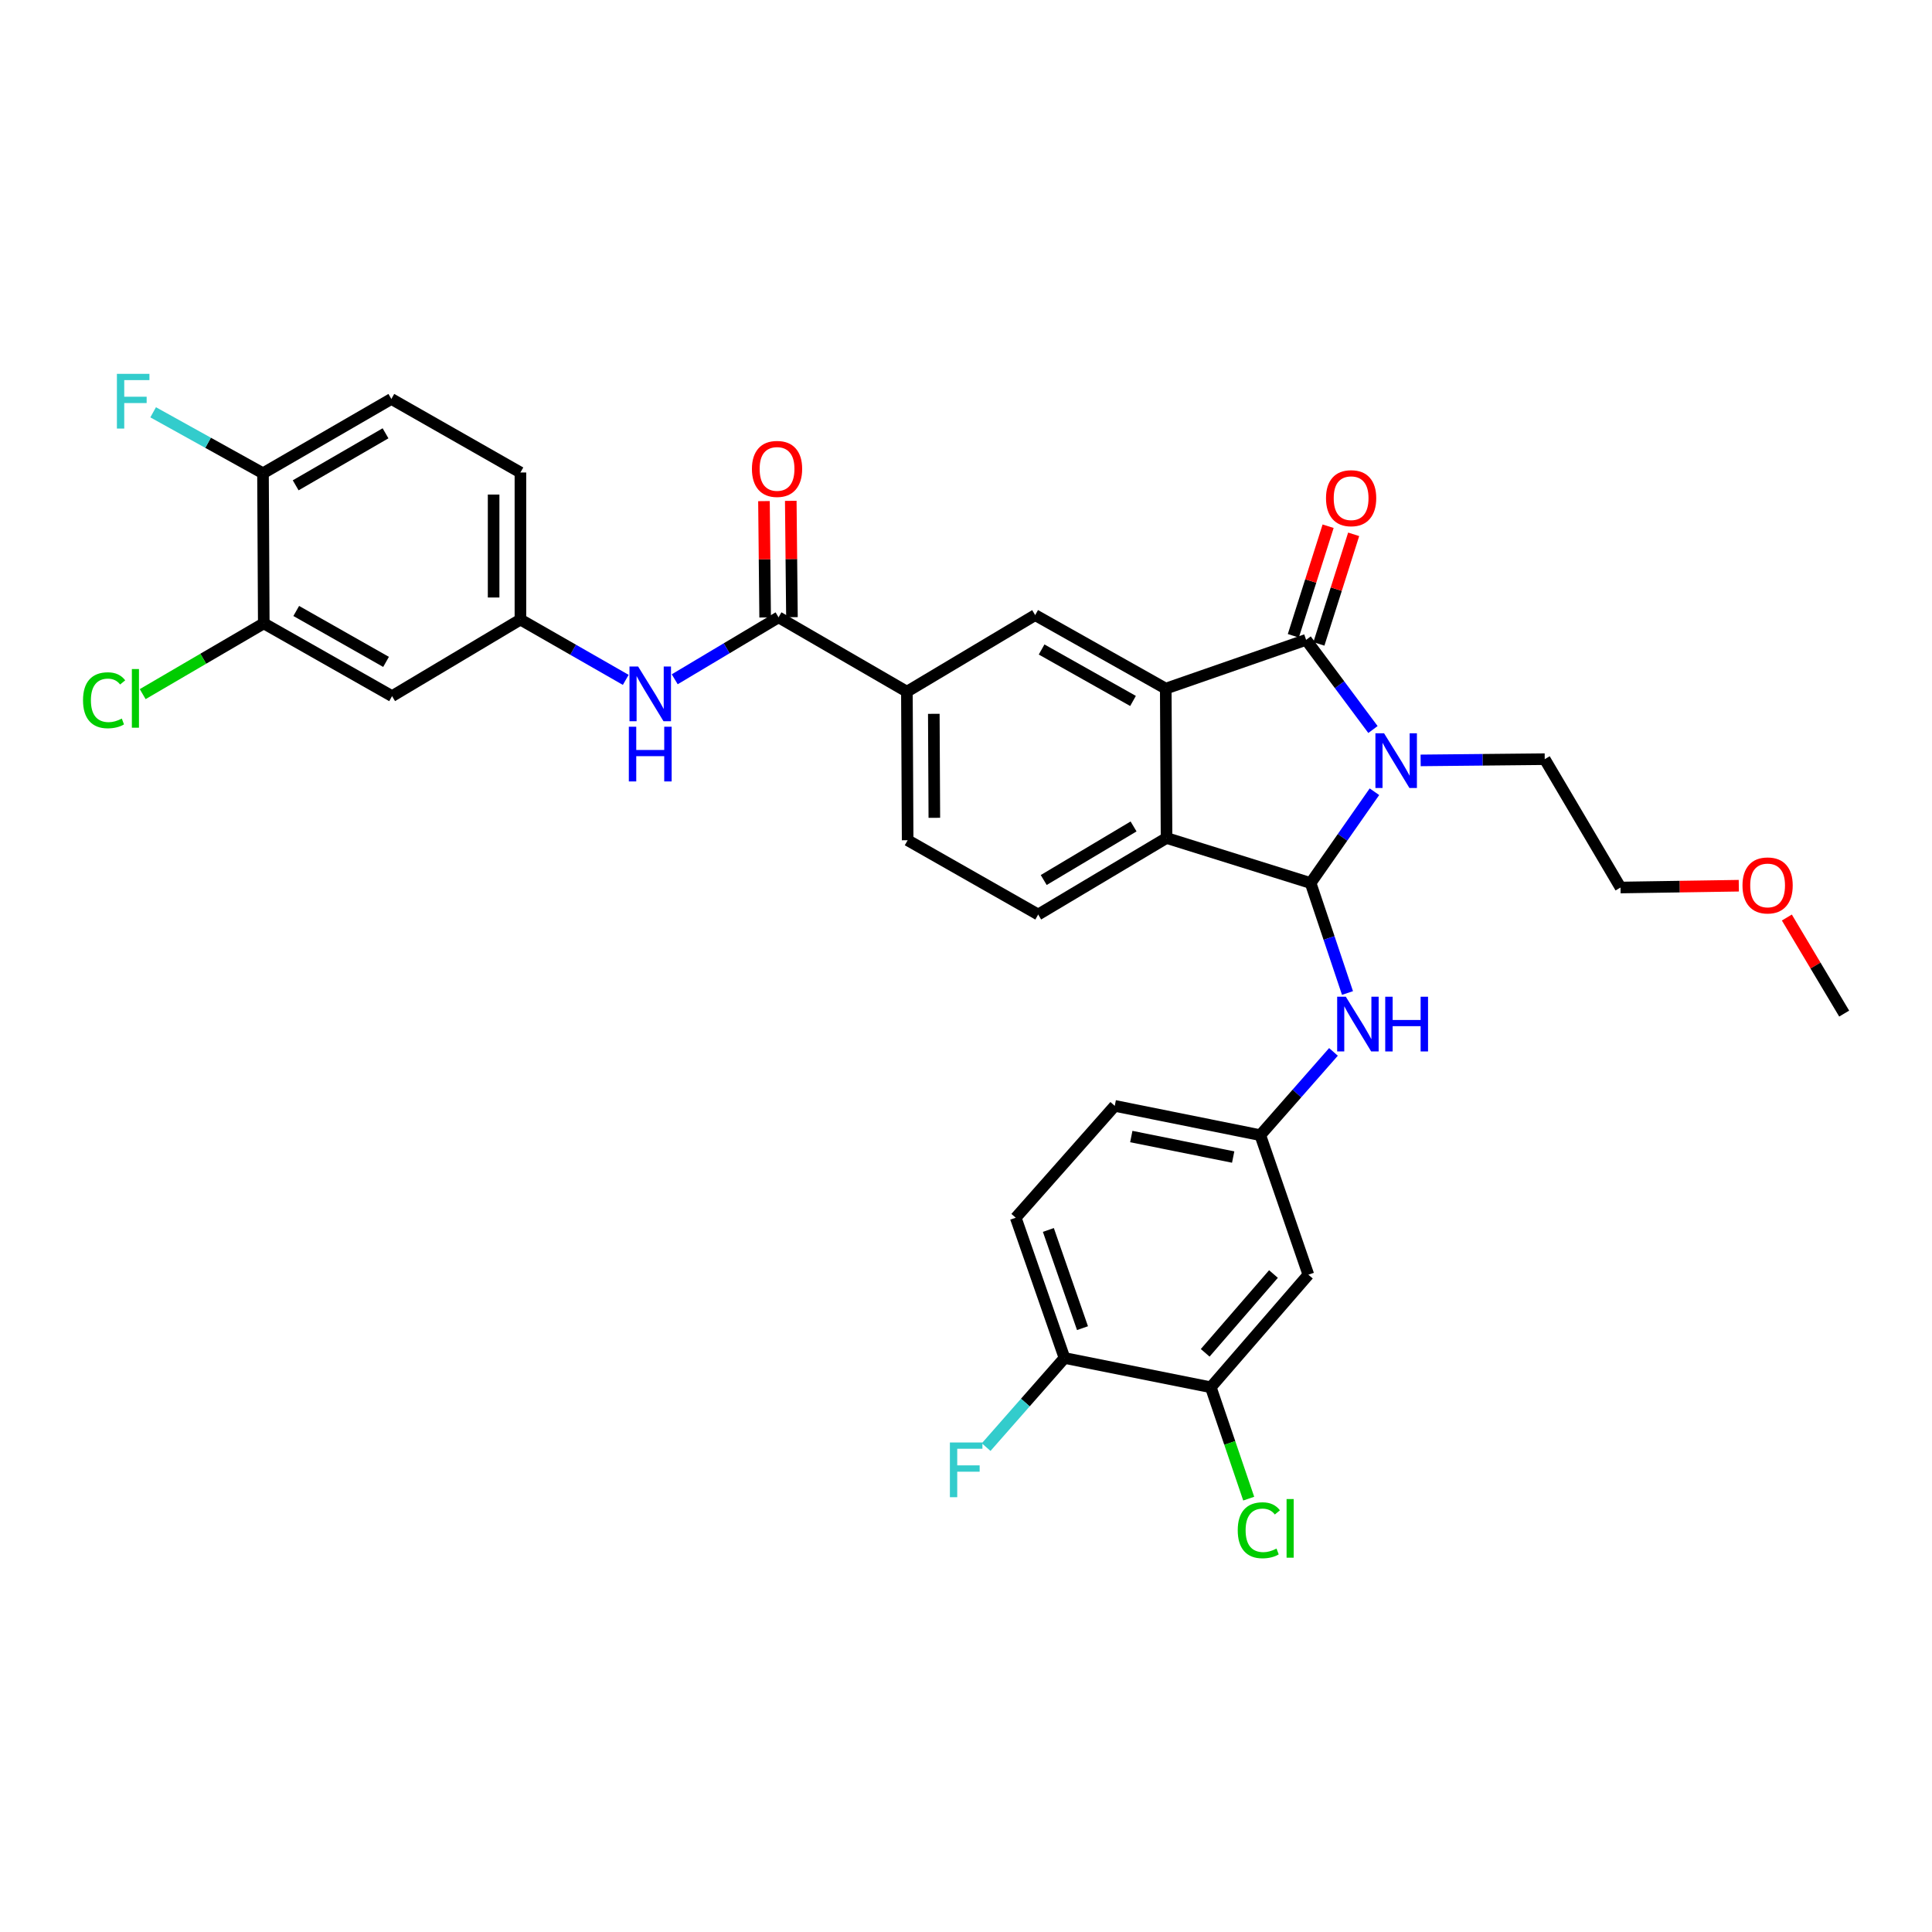 <?xml version='1.0' encoding='iso-8859-1'?>
<svg version='1.1' baseProfile='full'
              xmlns='http://www.w3.org/2000/svg'
                      xmlns:rdkit='http://www.rdkit.org/xml'
                      xmlns:xlink='http://www.w3.org/1999/xlink'
                  xml:space='preserve'
width='1000px' height='1000px' viewBox='0 0 1000 1000'>
<!-- END OF HEADER -->
<rect style='opacity:1.0;fill:#FFFFFF;stroke:none' width='1000' height='1000' x='0' y='0'> </rect>
<path class='bond-0' d='M 711.406,409.799 L 694.888,433.429' style='fill:none;fill-rule:evenodd;stroke:#0000FF;stroke-width:6px;stroke-linecap:butt;stroke-linejoin:miter;stroke-opacity:1' />
<path class='bond-0' d='M 694.888,433.429 L 678.371,457.059' style='fill:none;fill-rule:evenodd;stroke:#000000;stroke-width:6px;stroke-linecap:butt;stroke-linejoin:miter;stroke-opacity:1' />
<path class='bond-1' d='M 710.644,377.597 L 693.344,354.391' style='fill:none;fill-rule:evenodd;stroke:#0000FF;stroke-width:6px;stroke-linecap:butt;stroke-linejoin:miter;stroke-opacity:1' />
<path class='bond-1' d='M 693.344,354.391 L 676.043,331.186' style='fill:none;fill-rule:evenodd;stroke:#000000;stroke-width:6px;stroke-linecap:butt;stroke-linejoin:miter;stroke-opacity:1' />
<path class='bond-21' d='M 735.317,393.581 L 767.434,393.262' style='fill:none;fill-rule:evenodd;stroke:#0000FF;stroke-width:6px;stroke-linecap:butt;stroke-linejoin:miter;stroke-opacity:1' />
<path class='bond-21' d='M 767.434,393.262 L 799.551,392.943' style='fill:none;fill-rule:evenodd;stroke:#000000;stroke-width:6px;stroke-linecap:butt;stroke-linejoin:miter;stroke-opacity:1' />
<path class='bond-3' d='M 678.371,457.059 L 603.803,433.742' style='fill:none;fill-rule:evenodd;stroke:#000000;stroke-width:6px;stroke-linecap:butt;stroke-linejoin:miter;stroke-opacity:1' />
<path class='bond-6' d='M 678.371,457.059 L 687.915,485.519' style='fill:none;fill-rule:evenodd;stroke:#000000;stroke-width:6px;stroke-linecap:butt;stroke-linejoin:miter;stroke-opacity:1' />
<path class='bond-6' d='M 687.915,485.519 L 697.458,513.978' style='fill:none;fill-rule:evenodd;stroke:#0000FF;stroke-width:6px;stroke-linecap:butt;stroke-linejoin:miter;stroke-opacity:1' />
<path class='bond-2' d='M 676.043,331.186 L 603.394,356.43' style='fill:none;fill-rule:evenodd;stroke:#000000;stroke-width:6px;stroke-linecap:butt;stroke-linejoin:miter;stroke-opacity:1' />
<path class='bond-14' d='M 682.656,333.284 L 691.655,304.925' style='fill:none;fill-rule:evenodd;stroke:#000000;stroke-width:6px;stroke-linecap:butt;stroke-linejoin:miter;stroke-opacity:1' />
<path class='bond-14' d='M 691.655,304.925 L 700.655,276.565' style='fill:none;fill-rule:evenodd;stroke:#FF0000;stroke-width:6px;stroke-linecap:butt;stroke-linejoin:miter;stroke-opacity:1' />
<path class='bond-14' d='M 669.431,329.087 L 678.43,300.728' style='fill:none;fill-rule:evenodd;stroke:#000000;stroke-width:6px;stroke-linecap:butt;stroke-linejoin:miter;stroke-opacity:1' />
<path class='bond-14' d='M 678.43,300.728 L 687.43,272.368' style='fill:none;fill-rule:evenodd;stroke:#FF0000;stroke-width:6px;stroke-linecap:butt;stroke-linejoin:miter;stroke-opacity:1' />
<path class='bond-5' d='M 603.394,356.43 L 535.802,318.375' style='fill:none;fill-rule:evenodd;stroke:#000000;stroke-width:6px;stroke-linecap:butt;stroke-linejoin:miter;stroke-opacity:1' />
<path class='bond-5' d='M 586.448,362.812 L 539.134,336.173' style='fill:none;fill-rule:evenodd;stroke:#000000;stroke-width:6px;stroke-linecap:butt;stroke-linejoin:miter;stroke-opacity:1' />
<path class='bond-33' d='M 603.394,356.43 L 603.803,433.742' style='fill:none;fill-rule:evenodd;stroke:#000000;stroke-width:6px;stroke-linecap:butt;stroke-linejoin:miter;stroke-opacity:1' />
<path class='bond-9' d='M 603.803,433.742 L 537.366,473.354' style='fill:none;fill-rule:evenodd;stroke:#000000;stroke-width:6px;stroke-linecap:butt;stroke-linejoin:miter;stroke-opacity:1' />
<path class='bond-9' d='M 586.732,427.767 L 540.226,455.495' style='fill:none;fill-rule:evenodd;stroke:#000000;stroke-width:6px;stroke-linecap:butt;stroke-linejoin:miter;stroke-opacity:1' />
<path class='bond-4' d='M 402.975,319.523 L 469.404,358.01' style='fill:none;fill-rule:evenodd;stroke:#000000;stroke-width:6px;stroke-linecap:butt;stroke-linejoin:miter;stroke-opacity:1' />
<path class='bond-8' d='M 402.975,319.523 L 376.105,335.559' style='fill:none;fill-rule:evenodd;stroke:#000000;stroke-width:6px;stroke-linecap:butt;stroke-linejoin:miter;stroke-opacity:1' />
<path class='bond-8' d='M 376.105,335.559 L 349.236,351.595' style='fill:none;fill-rule:evenodd;stroke:#0000FF;stroke-width:6px;stroke-linecap:butt;stroke-linejoin:miter;stroke-opacity:1' />
<path class='bond-19' d='M 409.912,319.453 L 409.607,289.346' style='fill:none;fill-rule:evenodd;stroke:#000000;stroke-width:6px;stroke-linecap:butt;stroke-linejoin:miter;stroke-opacity:1' />
<path class='bond-19' d='M 409.607,289.346 L 409.303,259.239' style='fill:none;fill-rule:evenodd;stroke:#FF0000;stroke-width:6px;stroke-linecap:butt;stroke-linejoin:miter;stroke-opacity:1' />
<path class='bond-19' d='M 396.038,319.594 L 395.734,289.487' style='fill:none;fill-rule:evenodd;stroke:#000000;stroke-width:6px;stroke-linecap:butt;stroke-linejoin:miter;stroke-opacity:1' />
<path class='bond-19' d='M 395.734,289.487 L 395.429,259.38' style='fill:none;fill-rule:evenodd;stroke:#FF0000;stroke-width:6px;stroke-linecap:butt;stroke-linejoin:miter;stroke-opacity:1' />
<path class='bond-7' d='M 535.802,318.375 L 469.404,358.01' style='fill:none;fill-rule:evenodd;stroke:#000000;stroke-width:6px;stroke-linecap:butt;stroke-linejoin:miter;stroke-opacity:1' />
<path class='bond-15' d='M 690.199,544.462 L 671.262,566.01' style='fill:none;fill-rule:evenodd;stroke:#0000FF;stroke-width:6px;stroke-linecap:butt;stroke-linejoin:miter;stroke-opacity:1' />
<path class='bond-15' d='M 671.262,566.01 L 652.325,587.558' style='fill:none;fill-rule:evenodd;stroke:#000000;stroke-width:6px;stroke-linecap:butt;stroke-linejoin:miter;stroke-opacity:1' />
<path class='bond-34' d='M 469.404,358.01 L 469.797,434.906' style='fill:none;fill-rule:evenodd;stroke:#000000;stroke-width:6px;stroke-linecap:butt;stroke-linejoin:miter;stroke-opacity:1' />
<path class='bond-34' d='M 483.337,369.474 L 483.612,423.301' style='fill:none;fill-rule:evenodd;stroke:#000000;stroke-width:6px;stroke-linecap:butt;stroke-linejoin:miter;stroke-opacity:1' />
<path class='bond-16' d='M 323.886,351.901 L 296.628,336.294' style='fill:none;fill-rule:evenodd;stroke:#0000FF;stroke-width:6px;stroke-linecap:butt;stroke-linejoin:miter;stroke-opacity:1' />
<path class='bond-16' d='M 296.628,336.294 L 269.37,320.687' style='fill:none;fill-rule:evenodd;stroke:#000000;stroke-width:6px;stroke-linecap:butt;stroke-linejoin:miter;stroke-opacity:1' />
<path class='bond-20' d='M 537.366,473.354 L 469.797,434.906' style='fill:none;fill-rule:evenodd;stroke:#000000;stroke-width:6px;stroke-linecap:butt;stroke-linejoin:miter;stroke-opacity:1' />
<path class='bond-10' d='M 136.529,322.653 L 202.934,360.315' style='fill:none;fill-rule:evenodd;stroke:#000000;stroke-width:6px;stroke-linecap:butt;stroke-linejoin:miter;stroke-opacity:1' />
<path class='bond-10' d='M 153.334,316.233 L 199.818,342.597' style='fill:none;fill-rule:evenodd;stroke:#000000;stroke-width:6px;stroke-linecap:butt;stroke-linejoin:miter;stroke-opacity:1' />
<path class='bond-25' d='M 136.529,322.653 L 105.192,340.966' style='fill:none;fill-rule:evenodd;stroke:#000000;stroke-width:6px;stroke-linecap:butt;stroke-linejoin:miter;stroke-opacity:1' />
<path class='bond-25' d='M 105.192,340.966 L 73.856,359.279' style='fill:none;fill-rule:evenodd;stroke:#00CC00;stroke-width:6px;stroke-linecap:butt;stroke-linejoin:miter;stroke-opacity:1' />
<path class='bond-36' d='M 136.529,322.653 L 136.128,244.963' style='fill:none;fill-rule:evenodd;stroke:#000000;stroke-width:6px;stroke-linecap:butt;stroke-linejoin:miter;stroke-opacity:1' />
<path class='bond-11' d='M 626.711,718.049 L 677.207,659.775' style='fill:none;fill-rule:evenodd;stroke:#000000;stroke-width:6px;stroke-linecap:butt;stroke-linejoin:miter;stroke-opacity:1' />
<path class='bond-11' d='M 623.8,700.222 L 659.147,659.43' style='fill:none;fill-rule:evenodd;stroke:#000000;stroke-width:6px;stroke-linecap:butt;stroke-linejoin:miter;stroke-opacity:1' />
<path class='bond-24' d='M 626.711,718.049 L 636.522,746.872' style='fill:none;fill-rule:evenodd;stroke:#000000;stroke-width:6px;stroke-linecap:butt;stroke-linejoin:miter;stroke-opacity:1' />
<path class='bond-24' d='M 636.522,746.872 L 646.332,775.694' style='fill:none;fill-rule:evenodd;stroke:#00CC00;stroke-width:6px;stroke-linecap:butt;stroke-linejoin:miter;stroke-opacity:1' />
<path class='bond-35' d='M 626.711,718.049 L 550.979,702.895' style='fill:none;fill-rule:evenodd;stroke:#000000;stroke-width:6px;stroke-linecap:butt;stroke-linejoin:miter;stroke-opacity:1' />
<path class='bond-12' d='M 202.934,360.315 L 269.37,320.687' style='fill:none;fill-rule:evenodd;stroke:#000000;stroke-width:6px;stroke-linecap:butt;stroke-linejoin:miter;stroke-opacity:1' />
<path class='bond-13' d='M 677.207,659.775 L 652.325,587.558' style='fill:none;fill-rule:evenodd;stroke:#000000;stroke-width:6px;stroke-linecap:butt;stroke-linejoin:miter;stroke-opacity:1' />
<path class='bond-27' d='M 652.325,587.558 L 576.994,572.396' style='fill:none;fill-rule:evenodd;stroke:#000000;stroke-width:6px;stroke-linecap:butt;stroke-linejoin:miter;stroke-opacity:1' />
<path class='bond-27' d='M 638.288,598.886 L 585.556,588.272' style='fill:none;fill-rule:evenodd;stroke:#000000;stroke-width:6px;stroke-linecap:butt;stroke-linejoin:miter;stroke-opacity:1' />
<path class='bond-26' d='M 269.37,320.687 L 269.37,244.562' style='fill:none;fill-rule:evenodd;stroke:#000000;stroke-width:6px;stroke-linecap:butt;stroke-linejoin:miter;stroke-opacity:1' />
<path class='bond-26' d='M 255.496,309.268 L 255.496,255.981' style='fill:none;fill-rule:evenodd;stroke:#000000;stroke-width:6px;stroke-linecap:butt;stroke-linejoin:miter;stroke-opacity:1' />
<path class='bond-17' d='M 136.128,244.963 L 202.564,206.499' style='fill:none;fill-rule:evenodd;stroke:#000000;stroke-width:6px;stroke-linecap:butt;stroke-linejoin:miter;stroke-opacity:1' />
<path class='bond-17' d='M 153.045,251.201 L 199.55,224.276' style='fill:none;fill-rule:evenodd;stroke:#000000;stroke-width:6px;stroke-linecap:butt;stroke-linejoin:miter;stroke-opacity:1' />
<path class='bond-28' d='M 136.128,244.963 L 107.699,229.183' style='fill:none;fill-rule:evenodd;stroke:#000000;stroke-width:6px;stroke-linecap:butt;stroke-linejoin:miter;stroke-opacity:1' />
<path class='bond-28' d='M 107.699,229.183 L 79.27,213.403' style='fill:none;fill-rule:evenodd;stroke:#33CCCC;stroke-width:6px;stroke-linecap:butt;stroke-linejoin:miter;stroke-opacity:1' />
<path class='bond-18' d='M 550.979,702.895 L 525.743,630.292' style='fill:none;fill-rule:evenodd;stroke:#000000;stroke-width:6px;stroke-linecap:butt;stroke-linejoin:miter;stroke-opacity:1' />
<path class='bond-18' d='M 560.299,687.449 L 542.633,636.627' style='fill:none;fill-rule:evenodd;stroke:#000000;stroke-width:6px;stroke-linecap:butt;stroke-linejoin:miter;stroke-opacity:1' />
<path class='bond-29' d='M 550.979,702.895 L 530.704,725.957' style='fill:none;fill-rule:evenodd;stroke:#000000;stroke-width:6px;stroke-linecap:butt;stroke-linejoin:miter;stroke-opacity:1' />
<path class='bond-29' d='M 530.704,725.957 L 510.429,749.02' style='fill:none;fill-rule:evenodd;stroke:#33CCCC;stroke-width:6px;stroke-linecap:butt;stroke-linejoin:miter;stroke-opacity:1' />
<path class='bond-31' d='M 799.551,392.943 L 838.777,459.38' style='fill:none;fill-rule:evenodd;stroke:#000000;stroke-width:6px;stroke-linecap:butt;stroke-linejoin:miter;stroke-opacity:1' />
<path class='bond-22' d='M 525.743,630.292 L 576.994,572.396' style='fill:none;fill-rule:evenodd;stroke:#000000;stroke-width:6px;stroke-linecap:butt;stroke-linejoin:miter;stroke-opacity:1' />
<path class='bond-23' d='M 202.564,206.499 L 269.37,244.562' style='fill:none;fill-rule:evenodd;stroke:#000000;stroke-width:6px;stroke-linecap:butt;stroke-linejoin:miter;stroke-opacity:1' />
<path class='bond-30' d='M 900.007,458.443 L 869.392,458.912' style='fill:none;fill-rule:evenodd;stroke:#FF0000;stroke-width:6px;stroke-linecap:butt;stroke-linejoin:miter;stroke-opacity:1' />
<path class='bond-30' d='M 869.392,458.912 L 838.777,459.38' style='fill:none;fill-rule:evenodd;stroke:#000000;stroke-width:6px;stroke-linecap:butt;stroke-linejoin:miter;stroke-opacity:1' />
<path class='bond-32' d='M 924.873,474.909 L 939.709,499.769' style='fill:none;fill-rule:evenodd;stroke:#FF0000;stroke-width:6px;stroke-linecap:butt;stroke-linejoin:miter;stroke-opacity:1' />
<path class='bond-32' d='M 939.709,499.769 L 954.545,524.629' style='fill:none;fill-rule:evenodd;stroke:#000000;stroke-width:6px;stroke-linecap:butt;stroke-linejoin:miter;stroke-opacity:1' />
<path  class='atom-0' d='M 716.394 379.546
L 725.674 394.546
Q 726.594 396.026, 728.074 398.706
Q 729.554 401.386, 729.634 401.546
L 729.634 379.546
L 733.394 379.546
L 733.394 407.866
L 729.514 407.866
L 719.554 391.466
Q 718.394 389.546, 717.154 387.346
Q 715.954 385.146, 715.594 384.466
L 715.594 407.866
L 711.914 407.866
L 711.914 379.546
L 716.394 379.546
' fill='#0000FF'/>
<path  class='atom-7' d='M 696.592 515.903
L 705.872 530.903
Q 706.792 532.383, 708.272 535.063
Q 709.752 537.743, 709.832 537.903
L 709.832 515.903
L 713.592 515.903
L 713.592 544.223
L 709.712 544.223
L 699.752 527.823
Q 698.592 525.903, 697.352 523.703
Q 696.152 521.503, 695.792 520.823
L 695.792 544.223
L 692.112 544.223
L 692.112 515.903
L 696.592 515.903
' fill='#0000FF'/>
<path  class='atom-7' d='M 716.992 515.903
L 720.832 515.903
L 720.832 527.943
L 735.312 527.943
L 735.312 515.903
L 739.152 515.903
L 739.152 544.223
L 735.312 544.223
L 735.312 531.143
L 720.832 531.143
L 720.832 544.223
L 716.992 544.223
L 716.992 515.903
' fill='#0000FF'/>
<path  class='atom-9' d='M 330.302 344.999
L 339.582 359.999
Q 340.502 361.479, 341.982 364.159
Q 343.462 366.839, 343.542 366.999
L 343.542 344.999
L 347.302 344.999
L 347.302 373.319
L 343.422 373.319
L 333.462 356.919
Q 332.302 354.999, 331.062 352.799
Q 329.862 350.599, 329.502 349.919
L 329.502 373.319
L 325.822 373.319
L 325.822 344.999
L 330.302 344.999
' fill='#0000FF'/>
<path  class='atom-9' d='M 325.482 376.151
L 329.322 376.151
L 329.322 388.191
L 343.802 388.191
L 343.802 376.151
L 347.642 376.151
L 347.642 404.471
L 343.802 404.471
L 343.802 391.391
L 329.322 391.391
L 329.322 404.471
L 325.482 404.471
L 325.482 376.151
' fill='#0000FF'/>
<path  class='atom-15' d='M 686.337 257.861
Q 686.337 251.061, 689.697 247.261
Q 693.057 243.461, 699.337 243.461
Q 705.617 243.461, 708.977 247.261
Q 712.337 251.061, 712.337 257.861
Q 712.337 264.741, 708.937 268.661
Q 705.537 272.541, 699.337 272.541
Q 693.097 272.541, 689.697 268.661
Q 686.337 264.781, 686.337 257.861
M 699.337 269.341
Q 703.657 269.341, 705.977 266.461
Q 708.337 263.541, 708.337 257.861
Q 708.337 252.301, 705.977 249.501
Q 703.657 246.661, 699.337 246.661
Q 695.017 246.661, 692.657 249.461
Q 690.337 252.261, 690.337 257.861
Q 690.337 263.581, 692.657 266.461
Q 695.017 269.341, 699.337 269.341
' fill='#FF0000'/>
<path  class='atom-20' d='M 389.197 242.707
Q 389.197 235.907, 392.557 232.107
Q 395.917 228.307, 402.197 228.307
Q 408.477 228.307, 411.837 232.107
Q 415.197 235.907, 415.197 242.707
Q 415.197 249.587, 411.797 253.507
Q 408.397 257.387, 402.197 257.387
Q 395.957 257.387, 392.557 253.507
Q 389.197 249.627, 389.197 242.707
M 402.197 254.187
Q 406.517 254.187, 408.837 251.307
Q 411.197 248.387, 411.197 242.707
Q 411.197 237.147, 408.837 234.347
Q 406.517 231.507, 402.197 231.507
Q 397.877 231.507, 395.517 234.307
Q 393.197 237.107, 393.197 242.707
Q 393.197 248.427, 395.517 251.307
Q 397.877 254.187, 402.197 254.187
' fill='#FF0000'/>
<path  class='atom-25' d='M 640.65 792.063
Q 640.65 785.023, 643.93 781.343
Q 647.25 777.623, 653.53 777.623
Q 659.37 777.623, 662.49 781.743
L 659.85 783.903
Q 657.57 780.903, 653.53 780.903
Q 649.25 780.903, 646.97 783.783
Q 644.73 786.623, 644.73 792.063
Q 644.73 797.663, 647.05 800.543
Q 649.41 803.423, 653.97 803.423
Q 657.09 803.423, 660.73 801.543
L 661.85 804.543
Q 660.37 805.503, 658.13 806.063
Q 655.89 806.623, 653.41 806.623
Q 647.25 806.623, 643.93 802.863
Q 640.65 799.103, 640.65 792.063
' fill='#00CC00'/>
<path  class='atom-25' d='M 665.93 775.903
L 669.61 775.903
L 669.61 806.263
L 665.93 806.263
L 665.93 775.903
' fill='#00CC00'/>
<path  class='atom-26' d='M 42.972 362.459
Q 42.972 355.419, 46.252 351.739
Q 49.572 348.019, 55.852 348.019
Q 61.692 348.019, 64.812 352.139
L 62.172 354.299
Q 59.892 351.299, 55.852 351.299
Q 51.572 351.299, 49.292 354.179
Q 47.052 357.019, 47.052 362.459
Q 47.052 368.059, 49.372 370.939
Q 51.732 373.819, 56.292 373.819
Q 59.412 373.819, 63.052 371.939
L 64.172 374.939
Q 62.692 375.899, 60.452 376.459
Q 58.212 377.019, 55.732 377.019
Q 49.572 377.019, 46.252 373.259
Q 42.972 369.499, 42.972 362.459
' fill='#00CC00'/>
<path  class='atom-26' d='M 68.252 346.299
L 71.932 346.299
L 71.932 376.659
L 68.252 376.659
L 68.252 346.299
' fill='#00CC00'/>
<path  class='atom-29' d='M 60.508 193.503
L 77.348 193.503
L 77.348 196.743
L 64.308 196.743
L 64.308 205.343
L 75.908 205.343
L 75.908 208.623
L 64.308 208.623
L 64.308 221.823
L 60.508 221.823
L 60.508 193.503
' fill='#33CCCC'/>
<path  class='atom-30' d='M 491.662 746.63
L 508.502 746.63
L 508.502 749.87
L 495.462 749.87
L 495.462 758.47
L 507.062 758.47
L 507.062 761.75
L 495.462 761.75
L 495.462 774.95
L 491.662 774.95
L 491.662 746.63
' fill='#33CCCC'/>
<path  class='atom-31' d='M 901.91 458.296
Q 901.91 451.496, 905.27 447.696
Q 908.63 443.896, 914.91 443.896
Q 921.19 443.896, 924.55 447.696
Q 927.91 451.496, 927.91 458.296
Q 927.91 465.176, 924.51 469.096
Q 921.11 472.976, 914.91 472.976
Q 908.67 472.976, 905.27 469.096
Q 901.91 465.216, 901.91 458.296
M 914.91 469.776
Q 919.23 469.776, 921.55 466.896
Q 923.91 463.976, 923.91 458.296
Q 923.91 452.736, 921.55 449.936
Q 919.23 447.096, 914.91 447.096
Q 910.59 447.096, 908.23 449.896
Q 905.91 452.696, 905.91 458.296
Q 905.91 464.016, 908.23 466.896
Q 910.59 469.776, 914.91 469.776
' fill='#FF0000'/>
</svg>
